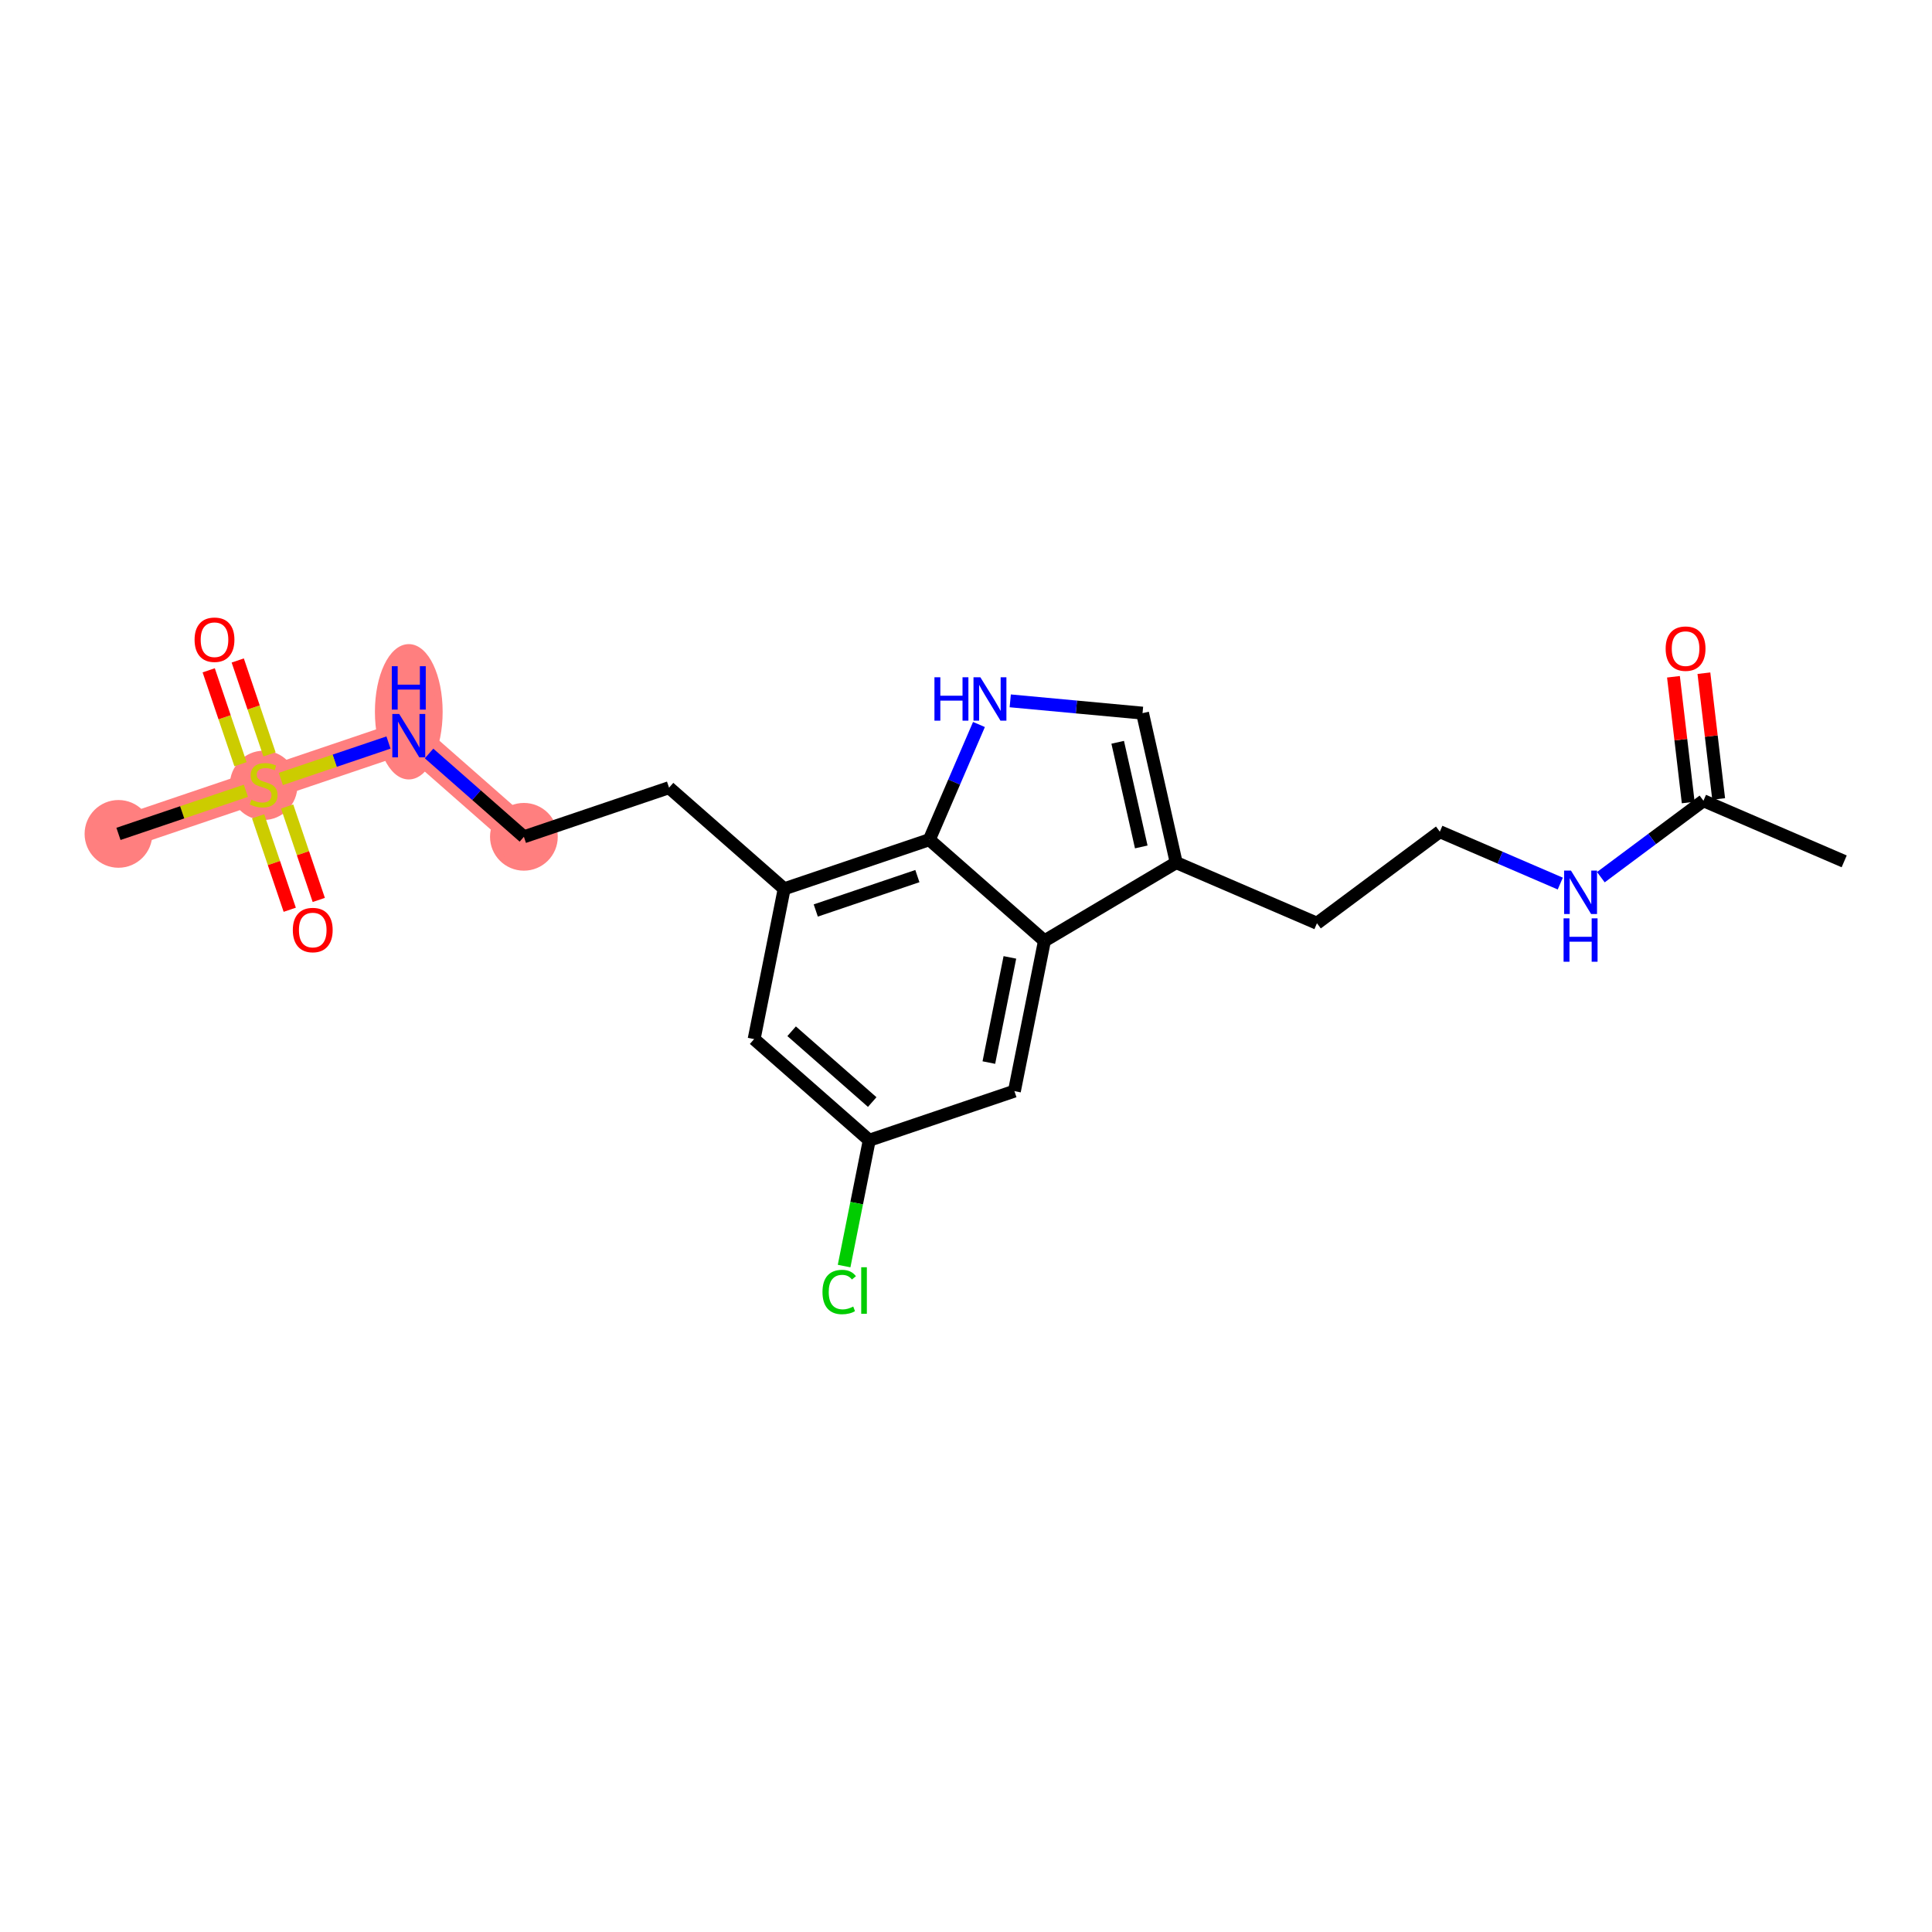 <?xml version='1.0' encoding='iso-8859-1'?>
<svg version='1.1' baseProfile='full'
              xmlns='http://www.w3.org/2000/svg'
                      xmlns:rdkit='http://www.rdkit.org/xml'
                      xmlns:xlink='http://www.w3.org/1999/xlink'
                  xml:space='preserve'
width='300px' height='300px' viewBox='0 0 300 300'>
<!-- END OF HEADER -->
<rect style='opacity:1.0;fill:#FFFFFF;stroke:none' width='300' height='300' x='0' y='0'> </rect>
<rect style='opacity:1.0;fill:#FFFFFF;stroke:none' width='300' height='300' x='0' y='0'> </rect>
<path d='M 81.35,129.938 L 63.475,114.232' style='fill:none;fill-rule:evenodd;stroke:#FF7F7F;stroke-width:5.1px;stroke-linecap:butt;stroke-linejoin:miter;stroke-opacity:1' />
<path d='M 63.475,114.232 L 40.935,121.859' style='fill:none;fill-rule:evenodd;stroke:#FF7F7F;stroke-width:5.1px;stroke-linecap:butt;stroke-linejoin:miter;stroke-opacity:1' />
<path d='M 40.935,121.859 L 18.395,129.486' style='fill:none;fill-rule:evenodd;stroke:#FF7F7F;stroke-width:5.1px;stroke-linecap:butt;stroke-linejoin:miter;stroke-opacity:1' />
<ellipse cx='81.35' cy='129.938' rx='4.759' ry='4.759'  style='fill:#FF7F7F;fill-rule:evenodd;stroke:#FF7F7F;stroke-width:1.0px;stroke-linecap:butt;stroke-linejoin:miter;stroke-opacity:1' />
<ellipse cx='63.475' cy='110.525' rx='4.759' ry='10.007'  style='fill:#FF7F7F;fill-rule:evenodd;stroke:#FF7F7F;stroke-width:1.0px;stroke-linecap:butt;stroke-linejoin:miter;stroke-opacity:1' />
<ellipse cx='40.935' cy='121.949' rx='4.759' ry='4.88'  style='fill:#FF7F7F;fill-rule:evenodd;stroke:#FF7F7F;stroke-width:1.0px;stroke-linecap:butt;stroke-linejoin:miter;stroke-opacity:1' />
<ellipse cx='18.395' cy='129.486' rx='4.759' ry='4.759'  style='fill:#FF7F7F;fill-rule:evenodd;stroke:#FF7F7F;stroke-width:1.0px;stroke-linecap:butt;stroke-linejoin:miter;stroke-opacity:1' />
<path class='bond-0 atom-0 atom-1' d='M 286.364,133.751 L 264.51,124.337' style='fill:none;fill-rule:evenodd;stroke:#000000;stroke-width:2.0px;stroke-linecap:butt;stroke-linejoin:miter;stroke-opacity:1' />
<path class='bond-1 atom-1 atom-2' d='M 266.873,124.06 L 265.727,114.297' style='fill:none;fill-rule:evenodd;stroke:#000000;stroke-width:2.0px;stroke-linecap:butt;stroke-linejoin:miter;stroke-opacity:1' />
<path class='bond-1 atom-1 atom-2' d='M 265.727,114.297 L 264.581,104.534' style='fill:none;fill-rule:evenodd;stroke:#FF0000;stroke-width:2.0px;stroke-linecap:butt;stroke-linejoin:miter;stroke-opacity:1' />
<path class='bond-1 atom-1 atom-2' d='M 262.146,124.615 L 261,114.852' style='fill:none;fill-rule:evenodd;stroke:#000000;stroke-width:2.0px;stroke-linecap:butt;stroke-linejoin:miter;stroke-opacity:1' />
<path class='bond-1 atom-1 atom-2' d='M 261,114.852 L 259.854,105.089' style='fill:none;fill-rule:evenodd;stroke:#FF0000;stroke-width:2.0px;stroke-linecap:butt;stroke-linejoin:miter;stroke-opacity:1' />
<path class='bond-2 atom-1 atom-3' d='M 264.51,124.337 L 256.545,130.273' style='fill:none;fill-rule:evenodd;stroke:#000000;stroke-width:2.0px;stroke-linecap:butt;stroke-linejoin:miter;stroke-opacity:1' />
<path class='bond-2 atom-1 atom-3' d='M 256.545,130.273 L 248.58,136.209' style='fill:none;fill-rule:evenodd;stroke:#0000FF;stroke-width:2.0px;stroke-linecap:butt;stroke-linejoin:miter;stroke-opacity:1' />
<path class='bond-3 atom-3 atom-4' d='M 242.279,137.2 L 232.928,133.171' style='fill:none;fill-rule:evenodd;stroke:#0000FF;stroke-width:2.0px;stroke-linecap:butt;stroke-linejoin:miter;stroke-opacity:1' />
<path class='bond-3 atom-3 atom-4' d='M 232.928,133.171 L 223.576,129.143' style='fill:none;fill-rule:evenodd;stroke:#000000;stroke-width:2.0px;stroke-linecap:butt;stroke-linejoin:miter;stroke-opacity:1' />
<path class='bond-4 atom-4 atom-5' d='M 223.576,129.143 L 204.496,143.362' style='fill:none;fill-rule:evenodd;stroke:#000000;stroke-width:2.0px;stroke-linecap:butt;stroke-linejoin:miter;stroke-opacity:1' />
<path class='bond-5 atom-5 atom-6' d='M 204.496,143.362 L 182.642,133.948' style='fill:none;fill-rule:evenodd;stroke:#000000;stroke-width:2.0px;stroke-linecap:butt;stroke-linejoin:miter;stroke-opacity:1' />
<path class='bond-6 atom-6 atom-7' d='M 182.642,133.948 L 177.413,110.735' style='fill:none;fill-rule:evenodd;stroke:#000000;stroke-width:2.0px;stroke-linecap:butt;stroke-linejoin:miter;stroke-opacity:1' />
<path class='bond-6 atom-6 atom-7' d='M 177.215,131.512 L 173.554,115.263' style='fill:none;fill-rule:evenodd;stroke:#000000;stroke-width:2.0px;stroke-linecap:butt;stroke-linejoin:miter;stroke-opacity:1' />
<path class='bond-22 atom-22 atom-6' d='M 162.181,146.096 L 182.642,133.948' style='fill:none;fill-rule:evenodd;stroke:#000000;stroke-width:2.0px;stroke-linecap:butt;stroke-linejoin:miter;stroke-opacity:1' />
<path class='bond-7 atom-7 atom-8' d='M 177.413,110.735 L 167.141,109.781' style='fill:none;fill-rule:evenodd;stroke:#000000;stroke-width:2.0px;stroke-linecap:butt;stroke-linejoin:miter;stroke-opacity:1' />
<path class='bond-7 atom-7 atom-8' d='M 167.141,109.781 L 156.87,108.828' style='fill:none;fill-rule:evenodd;stroke:#0000FF;stroke-width:2.0px;stroke-linecap:butt;stroke-linejoin:miter;stroke-opacity:1' />
<path class='bond-8 atom-8 atom-9' d='M 152.012,112.499 L 148.158,121.444' style='fill:none;fill-rule:evenodd;stroke:#0000FF;stroke-width:2.0px;stroke-linecap:butt;stroke-linejoin:miter;stroke-opacity:1' />
<path class='bond-8 atom-8 atom-9' d='M 148.158,121.444 L 144.305,130.389' style='fill:none;fill-rule:evenodd;stroke:#000000;stroke-width:2.0px;stroke-linecap:butt;stroke-linejoin:miter;stroke-opacity:1' />
<path class='bond-9 atom-9 atom-10' d='M 144.305,130.389 L 121.766,138.017' style='fill:none;fill-rule:evenodd;stroke:#000000;stroke-width:2.0px;stroke-linecap:butt;stroke-linejoin:miter;stroke-opacity:1' />
<path class='bond-9 atom-9 atom-10' d='M 142.45,136.041 L 126.672,141.381' style='fill:none;fill-rule:evenodd;stroke:#000000;stroke-width:2.0px;stroke-linecap:butt;stroke-linejoin:miter;stroke-opacity:1' />
<path class='bond-23 atom-22 atom-9' d='M 162.181,146.096 L 144.305,130.389' style='fill:none;fill-rule:evenodd;stroke:#000000;stroke-width:2.0px;stroke-linecap:butt;stroke-linejoin:miter;stroke-opacity:1' />
<path class='bond-10 atom-10 atom-11' d='M 121.766,138.017 L 103.89,122.31' style='fill:none;fill-rule:evenodd;stroke:#000000;stroke-width:2.0px;stroke-linecap:butt;stroke-linejoin:miter;stroke-opacity:1' />
<path class='bond-17 atom-10 atom-18' d='M 121.766,138.017 L 117.101,161.35' style='fill:none;fill-rule:evenodd;stroke:#000000;stroke-width:2.0px;stroke-linecap:butt;stroke-linejoin:miter;stroke-opacity:1' />
<path class='bond-11 atom-11 atom-12' d='M 103.89,122.31 L 81.35,129.938' style='fill:none;fill-rule:evenodd;stroke:#000000;stroke-width:2.0px;stroke-linecap:butt;stroke-linejoin:miter;stroke-opacity:1' />
<path class='bond-12 atom-12 atom-13' d='M 81.35,129.938 L 73.988,123.469' style='fill:none;fill-rule:evenodd;stroke:#000000;stroke-width:2.0px;stroke-linecap:butt;stroke-linejoin:miter;stroke-opacity:1' />
<path class='bond-12 atom-12 atom-13' d='M 73.988,123.469 L 66.626,117' style='fill:none;fill-rule:evenodd;stroke:#0000FF;stroke-width:2.0px;stroke-linecap:butt;stroke-linejoin:miter;stroke-opacity:1' />
<path class='bond-13 atom-13 atom-14' d='M 60.325,115.298 L 51.966,118.126' style='fill:none;fill-rule:evenodd;stroke:#0000FF;stroke-width:2.0px;stroke-linecap:butt;stroke-linejoin:miter;stroke-opacity:1' />
<path class='bond-13 atom-13 atom-14' d='M 51.966,118.126 L 43.608,120.955' style='fill:none;fill-rule:evenodd;stroke:#CCCC00;stroke-width:2.0px;stroke-linecap:butt;stroke-linejoin:miter;stroke-opacity:1' />
<path class='bond-14 atom-14 atom-15' d='M 38.18,122.791 L 28.288,126.139' style='fill:none;fill-rule:evenodd;stroke:#CCCC00;stroke-width:2.0px;stroke-linecap:butt;stroke-linejoin:miter;stroke-opacity:1' />
<path class='bond-14 atom-14 atom-15' d='M 28.288,126.139 L 18.395,129.486' style='fill:none;fill-rule:evenodd;stroke:#000000;stroke-width:2.0px;stroke-linecap:butt;stroke-linejoin:miter;stroke-opacity:1' />
<path class='bond-15 atom-14 atom-16' d='M 40.081,126.757 L 42.536,134.013' style='fill:none;fill-rule:evenodd;stroke:#CCCC00;stroke-width:2.0px;stroke-linecap:butt;stroke-linejoin:miter;stroke-opacity:1' />
<path class='bond-15 atom-14 atom-16' d='M 42.536,134.013 L 44.991,141.268' style='fill:none;fill-rule:evenodd;stroke:#FF0000;stroke-width:2.0px;stroke-linecap:butt;stroke-linejoin:miter;stroke-opacity:1' />
<path class='bond-15 atom-14 atom-16' d='M 44.589,125.232 L 47.044,132.487' style='fill:none;fill-rule:evenodd;stroke:#CCCC00;stroke-width:2.0px;stroke-linecap:butt;stroke-linejoin:miter;stroke-opacity:1' />
<path class='bond-15 atom-14 atom-16' d='M 47.044,132.487 L 49.499,139.743' style='fill:none;fill-rule:evenodd;stroke:#FF0000;stroke-width:2.0px;stroke-linecap:butt;stroke-linejoin:miter;stroke-opacity:1' />
<path class='bond-16 atom-14 atom-17' d='M 41.851,117.141 L 39.384,109.85' style='fill:none;fill-rule:evenodd;stroke:#CCCC00;stroke-width:2.0px;stroke-linecap:butt;stroke-linejoin:miter;stroke-opacity:1' />
<path class='bond-16 atom-14 atom-17' d='M 39.384,109.85 L 36.916,102.559' style='fill:none;fill-rule:evenodd;stroke:#FF0000;stroke-width:2.0px;stroke-linecap:butt;stroke-linejoin:miter;stroke-opacity:1' />
<path class='bond-16 atom-14 atom-17' d='M 37.343,118.667 L 34.876,111.376' style='fill:none;fill-rule:evenodd;stroke:#CCCC00;stroke-width:2.0px;stroke-linecap:butt;stroke-linejoin:miter;stroke-opacity:1' />
<path class='bond-16 atom-14 atom-17' d='M 34.876,111.376 L 32.408,104.085' style='fill:none;fill-rule:evenodd;stroke:#FF0000;stroke-width:2.0px;stroke-linecap:butt;stroke-linejoin:miter;stroke-opacity:1' />
<path class='bond-18 atom-18 atom-19' d='M 117.101,161.35 L 134.977,177.057' style='fill:none;fill-rule:evenodd;stroke:#000000;stroke-width:2.0px;stroke-linecap:butt;stroke-linejoin:miter;stroke-opacity:1' />
<path class='bond-18 atom-18 atom-19' d='M 122.924,160.131 L 135.437,171.126' style='fill:none;fill-rule:evenodd;stroke:#000000;stroke-width:2.0px;stroke-linecap:butt;stroke-linejoin:miter;stroke-opacity:1' />
<path class='bond-19 atom-19 atom-20' d='M 134.977,177.057 L 133.024,186.825' style='fill:none;fill-rule:evenodd;stroke:#000000;stroke-width:2.0px;stroke-linecap:butt;stroke-linejoin:miter;stroke-opacity:1' />
<path class='bond-19 atom-19 atom-20' d='M 133.024,186.825 L 131.072,196.593' style='fill:none;fill-rule:evenodd;stroke:#00CC00;stroke-width:2.0px;stroke-linecap:butt;stroke-linejoin:miter;stroke-opacity:1' />
<path class='bond-20 atom-19 atom-21' d='M 134.977,177.057 L 157.517,169.429' style='fill:none;fill-rule:evenodd;stroke:#000000;stroke-width:2.0px;stroke-linecap:butt;stroke-linejoin:miter;stroke-opacity:1' />
<path class='bond-21 atom-21 atom-22' d='M 157.517,169.429 L 162.181,146.096' style='fill:none;fill-rule:evenodd;stroke:#000000;stroke-width:2.0px;stroke-linecap:butt;stroke-linejoin:miter;stroke-opacity:1' />
<path class='bond-21 atom-21 atom-22' d='M 153.549,164.996 L 156.814,148.663' style='fill:none;fill-rule:evenodd;stroke:#000000;stroke-width:2.0px;stroke-linecap:butt;stroke-linejoin:miter;stroke-opacity:1' />
<path  class='atom-2' d='M 258.642 100.723
Q 258.642 99.105, 259.441 98.201
Q 260.241 97.297, 261.735 97.297
Q 263.229 97.297, 264.029 98.201
Q 264.828 99.105, 264.828 100.723
Q 264.828 102.36, 264.019 103.293
Q 263.21 104.217, 261.735 104.217
Q 260.25 104.217, 259.441 103.293
Q 258.642 102.37, 258.642 100.723
M 261.735 103.455
Q 262.763 103.455, 263.315 102.77
Q 263.877 102.075, 263.877 100.723
Q 263.877 99.4, 263.315 98.734
Q 262.763 98.058, 261.735 98.058
Q 260.707 98.058, 260.146 98.725
Q 259.593 99.391, 259.593 100.723
Q 259.593 102.084, 260.146 102.77
Q 260.707 103.455, 261.735 103.455
' fill='#FF0000'/>
<path  class='atom-3' d='M 243.94 135.187
L 246.149 138.757
Q 246.368 139.109, 246.72 139.746
Q 247.072 140.384, 247.091 140.422
L 247.091 135.187
L 247.986 135.187
L 247.986 141.926
L 247.062 141.926
L 244.692 138.024
Q 244.416 137.567, 244.121 137.043
Q 243.836 136.52, 243.75 136.358
L 243.75 141.926
L 242.874 141.926
L 242.874 135.187
L 243.94 135.187
' fill='#0000FF'/>
<path  class='atom-3' d='M 242.793 142.6
L 243.707 142.6
L 243.707 145.465
L 247.153 145.465
L 247.153 142.6
L 248.067 142.6
L 248.067 149.339
L 247.153 149.339
L 247.153 146.226
L 243.707 146.226
L 243.707 149.339
L 242.793 149.339
L 242.793 142.6
' fill='#0000FF'/>
<path  class='atom-8' d='M 145.1 105.166
L 146.014 105.166
L 146.014 108.031
L 149.46 108.031
L 149.46 105.166
L 150.374 105.166
L 150.374 111.905
L 149.46 111.905
L 149.46 108.792
L 146.014 108.792
L 146.014 111.905
L 145.1 111.905
L 145.1 105.166
' fill='#0000FF'/>
<path  class='atom-8' d='M 152.23 105.166
L 154.438 108.735
Q 154.657 109.087, 155.009 109.725
Q 155.361 110.363, 155.38 110.401
L 155.38 105.166
L 156.275 105.166
L 156.275 111.905
L 155.352 111.905
L 152.982 108.002
Q 152.705 107.545, 152.41 107.022
Q 152.125 106.498, 152.039 106.336
L 152.039 111.905
L 151.164 111.905
L 151.164 105.166
L 152.23 105.166
' fill='#0000FF'/>
<path  class='atom-13' d='M 61.985 110.862
L 64.194 114.431
Q 64.412 114.784, 64.765 115.421
Q 65.117 116.059, 65.136 116.097
L 65.136 110.862
L 66.031 110.862
L 66.031 117.601
L 65.107 117.601
L 62.737 113.699
Q 62.461 113.242, 62.166 112.718
Q 61.881 112.195, 61.795 112.033
L 61.795 117.601
L 60.919 117.601
L 60.919 110.862
L 61.985 110.862
' fill='#0000FF'/>
<path  class='atom-13' d='M 60.839 103.449
L 61.752 103.449
L 61.752 106.314
L 65.198 106.314
L 65.198 103.449
L 66.112 103.449
L 66.112 110.188
L 65.198 110.188
L 65.198 107.076
L 61.752 107.076
L 61.752 110.188
L 60.839 110.188
L 60.839 103.449
' fill='#0000FF'/>
<path  class='atom-14' d='M 39.032 124.172
Q 39.108 124.2, 39.422 124.334
Q 39.736 124.467, 40.079 124.553
Q 40.431 124.629, 40.773 124.629
Q 41.411 124.629, 41.782 124.324
Q 42.154 124.01, 42.154 123.468
Q 42.154 123.096, 41.963 122.868
Q 41.782 122.639, 41.497 122.516
Q 41.211 122.392, 40.735 122.249
Q 40.136 122.068, 39.774 121.897
Q 39.422 121.726, 39.165 121.364
Q 38.917 121.002, 38.917 120.393
Q 38.917 119.546, 39.488 119.023
Q 40.069 118.499, 41.211 118.499
Q 41.992 118.499, 42.877 118.87
L 42.658 119.603
Q 41.849 119.27, 41.24 119.27
Q 40.583 119.27, 40.221 119.546
Q 39.86 119.813, 39.869 120.279
Q 39.869 120.641, 40.05 120.86
Q 40.24 121.079, 40.507 121.202
Q 40.783 121.326, 41.24 121.469
Q 41.849 121.659, 42.211 121.849
Q 42.572 122.04, 42.829 122.43
Q 43.096 122.811, 43.096 123.468
Q 43.096 124.4, 42.468 124.905
Q 41.849 125.4, 40.812 125.4
Q 40.212 125.4, 39.755 125.267
Q 39.308 125.143, 38.775 124.924
L 39.032 124.172
' fill='#CCCC00'/>
<path  class='atom-16' d='M 45.469 144.418
Q 45.469 142.8, 46.269 141.896
Q 47.068 140.991, 48.563 140.991
Q 50.057 140.991, 50.856 141.896
Q 51.656 142.8, 51.656 144.418
Q 51.656 146.055, 50.847 146.988
Q 50.038 147.911, 48.563 147.911
Q 47.078 147.911, 46.269 146.988
Q 45.469 146.064, 45.469 144.418
M 48.563 147.15
Q 49.591 147.15, 50.143 146.464
Q 50.704 145.769, 50.704 144.418
Q 50.704 143.095, 50.143 142.429
Q 49.591 141.753, 48.563 141.753
Q 47.535 141.753, 46.973 142.419
Q 46.421 143.085, 46.421 144.418
Q 46.421 145.779, 46.973 146.464
Q 47.535 147.15, 48.563 147.15
' fill='#FF0000'/>
<path  class='atom-17' d='M 30.214 99.338
Q 30.214 97.72, 31.014 96.816
Q 31.813 95.912, 33.308 95.912
Q 34.802 95.912, 35.602 96.816
Q 36.401 97.72, 36.401 99.338
Q 36.401 100.975, 35.592 101.908
Q 34.783 102.831, 33.308 102.831
Q 31.823 102.831, 31.014 101.908
Q 30.214 100.985, 30.214 99.338
M 33.308 102.07
Q 34.336 102.07, 34.888 101.385
Q 35.449 100.69, 35.449 99.338
Q 35.449 98.015, 34.888 97.349
Q 34.336 96.673, 33.308 96.673
Q 32.28 96.673, 31.718 97.34
Q 31.166 98.006, 31.166 99.338
Q 31.166 100.699, 31.718 101.385
Q 32.28 102.07, 33.308 102.07
' fill='#FF0000'/>
<path  class='atom-20' d='M 127.714 200.624
Q 127.714 198.948, 128.494 198.073
Q 129.284 197.188, 130.779 197.188
Q 132.168 197.188, 132.911 198.168
L 132.283 198.682
Q 131.74 197.968, 130.779 197.968
Q 129.76 197.968, 129.218 198.653
Q 128.685 199.329, 128.685 200.624
Q 128.685 201.956, 129.237 202.642
Q 129.798 203.327, 130.884 203.327
Q 131.626 203.327, 132.492 202.879
L 132.759 203.593
Q 132.406 203.822, 131.873 203.955
Q 131.34 204.088, 130.75 204.088
Q 129.284 204.088, 128.494 203.194
Q 127.714 202.299, 127.714 200.624
' fill='#00CC00'/>
<path  class='atom-20' d='M 133.729 196.778
L 134.605 196.778
L 134.605 204.003
L 133.729 204.003
L 133.729 196.778
' fill='#00CC00'/>
</svg>
